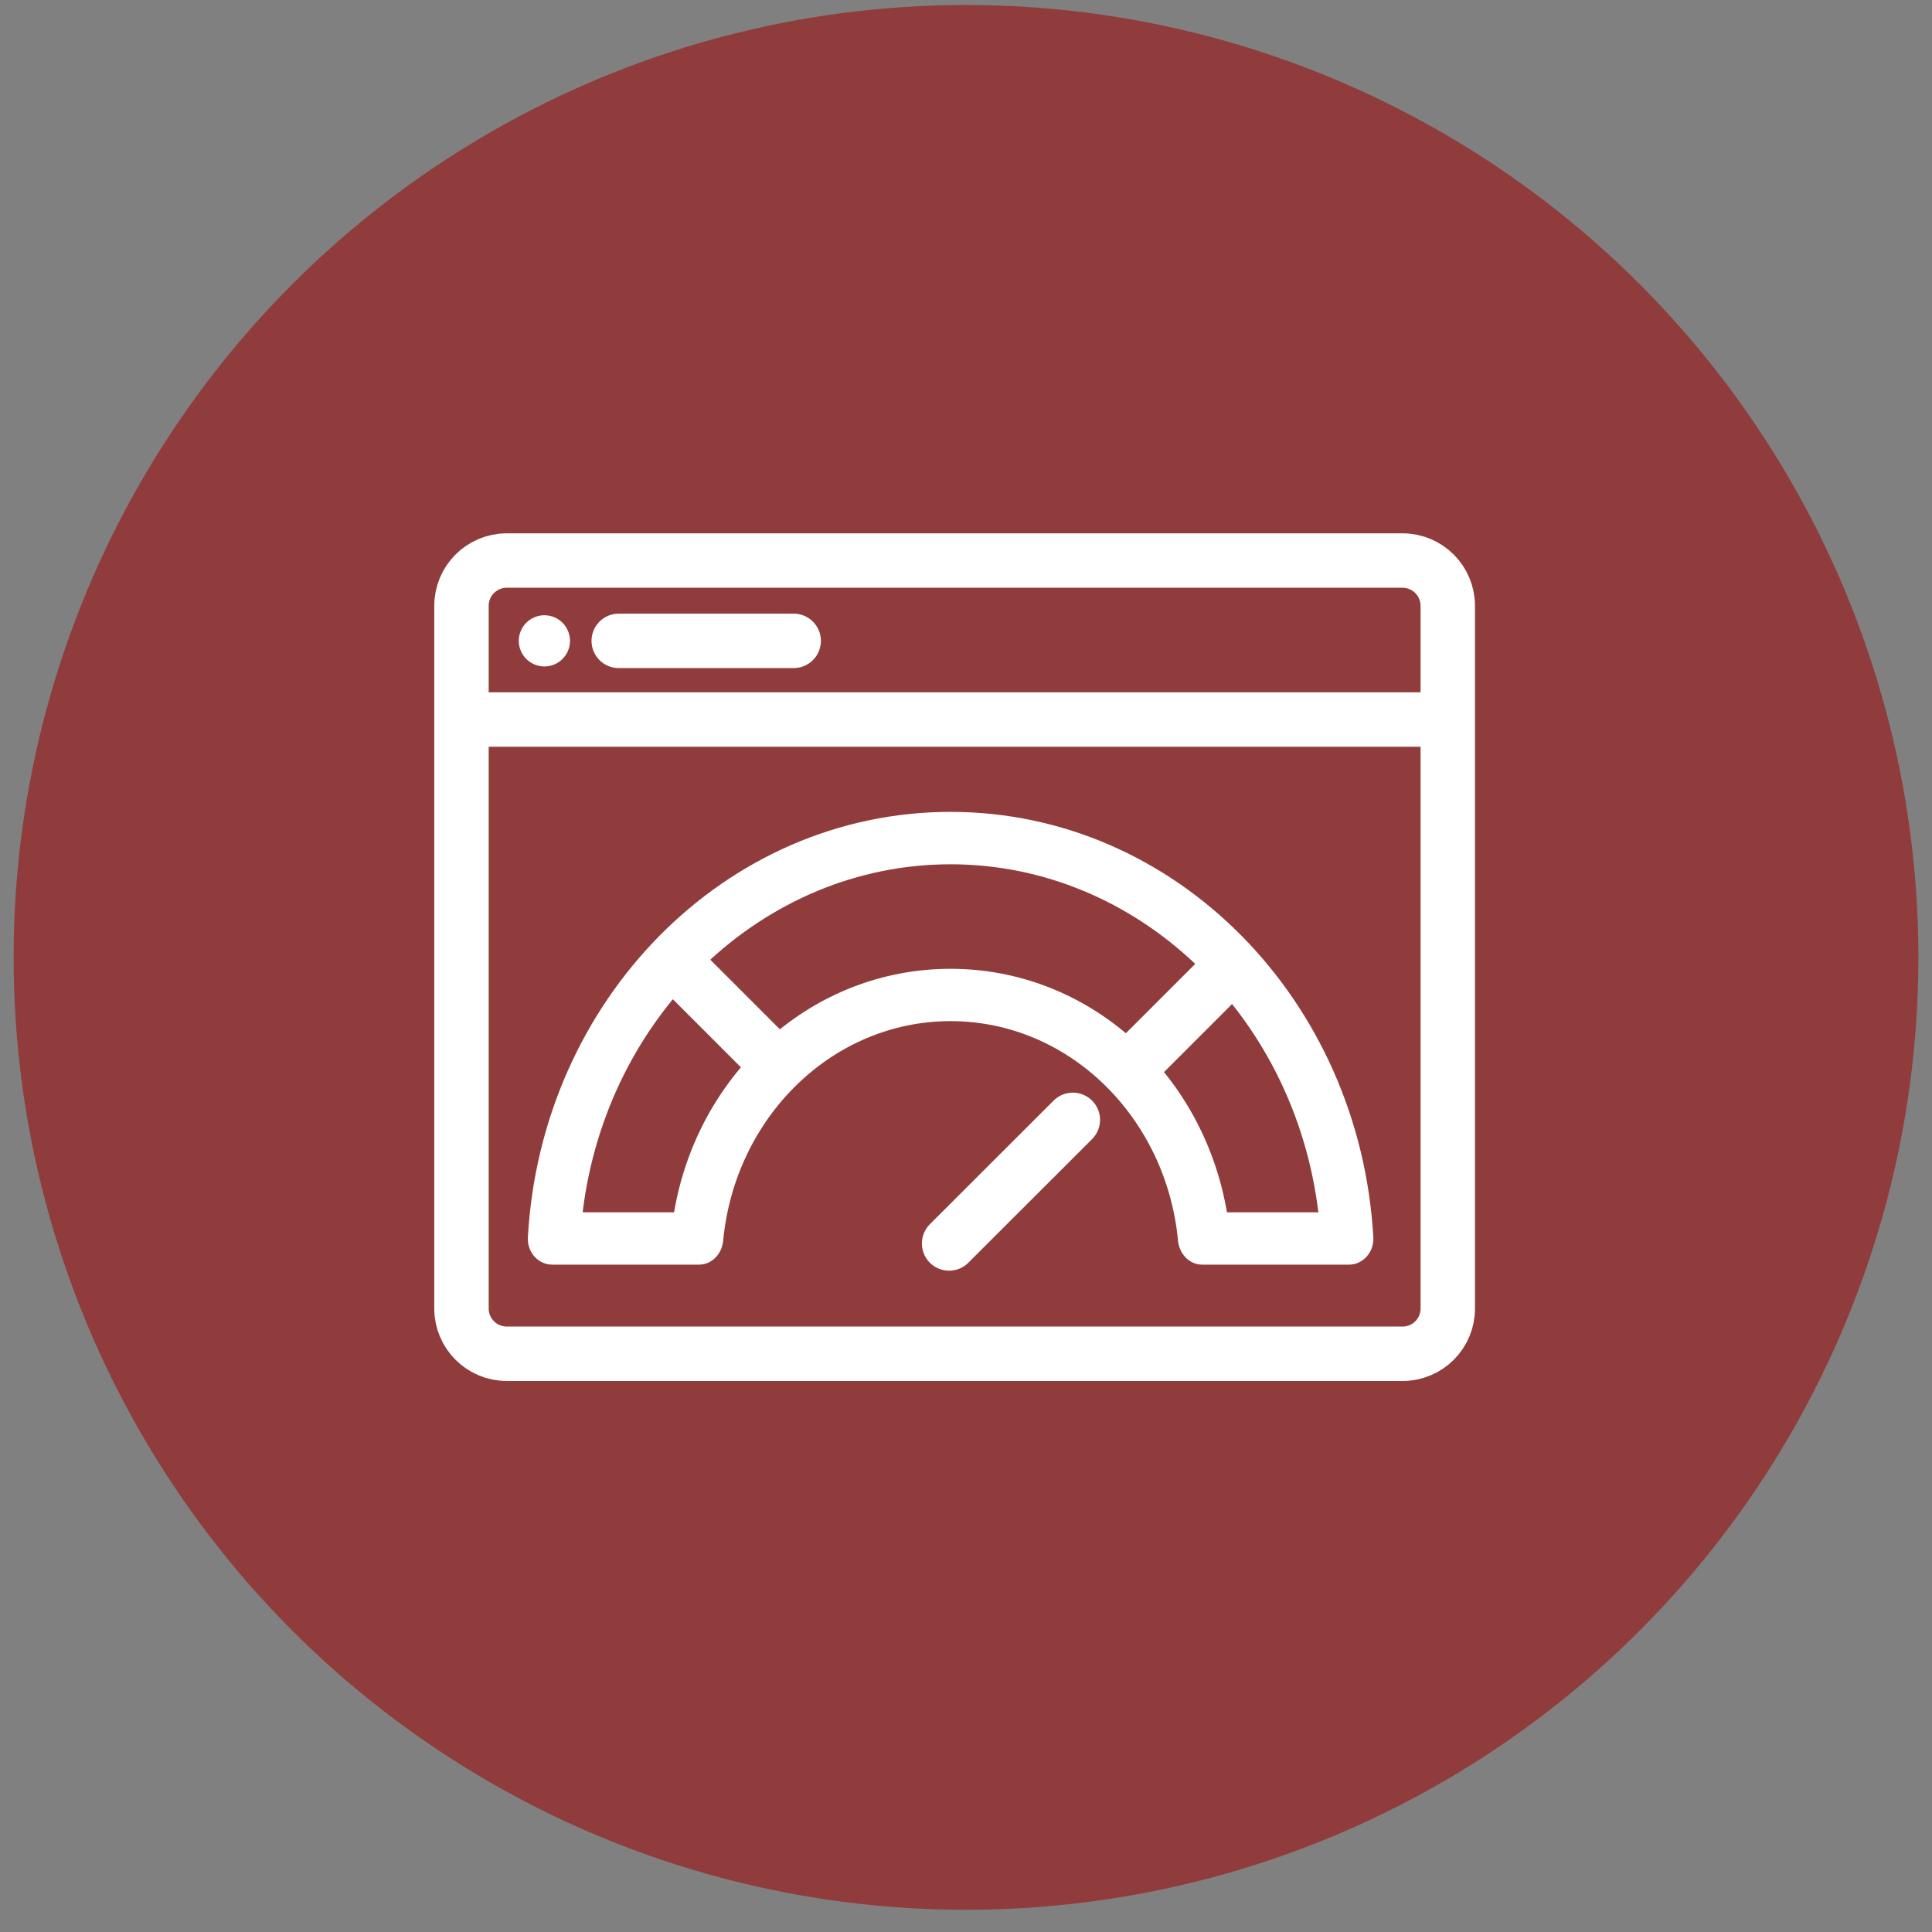 <svg width="71" height="71" viewBox="0 0 71 71" fill="none" xmlns="http://www.w3.org/2000/svg">
<rect x="0" y="0" width="71" height="71" fill="#808080" stroke="none"/>
<circle cx="35.5" cy="35.184" r="35" fill="#903C3C"/>
<path d="M20.006 24.492C20.526 24.492 20.947 24.07 20.947 23.551C20.947 23.031 20.526 22.61 20.006 22.61C19.487 22.61 19.065 23.031 19.065 23.551C19.065 24.07 19.487 24.492 20.006 24.492Z" fill="white"/>
<path d="M22.738 23.551H29.167" stroke="white" stroke-width="2" stroke-miterlimit="10" stroke-linecap="round" stroke-linejoin="round"/>
<path d="M51.542 49.75H18.622C17.704 49.75 16.959 49.005 16.959 48.087V22.264C16.959 21.345 17.704 20.6 18.622 20.6H51.542C52.46 20.6 53.205 21.345 53.205 22.264V48.083C53.208 49.005 52.463 49.75 51.542 49.75Z" stroke="white" stroke-width="2" stroke-miterlimit="10"/>
<path d="M16.834 26.442H53.584" stroke="white" stroke-width="2" stroke-miterlimit="10"/>
<path d="M34.879 45.697L39.426 41.154" stroke="white" stroke-width="2" stroke-miterlimit="10" stroke-linecap="round" stroke-linejoin="round"/>
<path d="M34.931 31.762C41.809 31.762 47.572 37.301 48.449 44.552H45.09C44.21 39.392 39.978 35.603 34.931 35.603C29.88 35.603 25.651 39.392 24.771 44.552H21.412C22.289 37.301 28.053 31.762 34.931 31.762ZM34.931 29.836C26.653 29.836 19.884 36.749 19.399 45.473C19.37 46.019 19.781 46.475 20.292 46.475H25.686C26.152 46.475 26.527 46.093 26.576 45.595C27.006 41.065 30.583 37.526 34.934 37.526C39.285 37.526 42.862 41.065 43.292 45.595C43.34 46.09 43.716 46.475 44.181 46.475H49.576C50.087 46.475 50.498 46.016 50.469 45.473C49.977 36.749 43.209 29.836 34.931 29.836Z" fill="white"/>
<path d="M41.083 39.677L45.691 35.07" stroke="white" stroke-width="2" stroke-miterlimit="10"/>
<path d="M29.097 39.677L24.489 35.07" stroke="white" stroke-width="2" stroke-miterlimit="10"/>
</svg>
